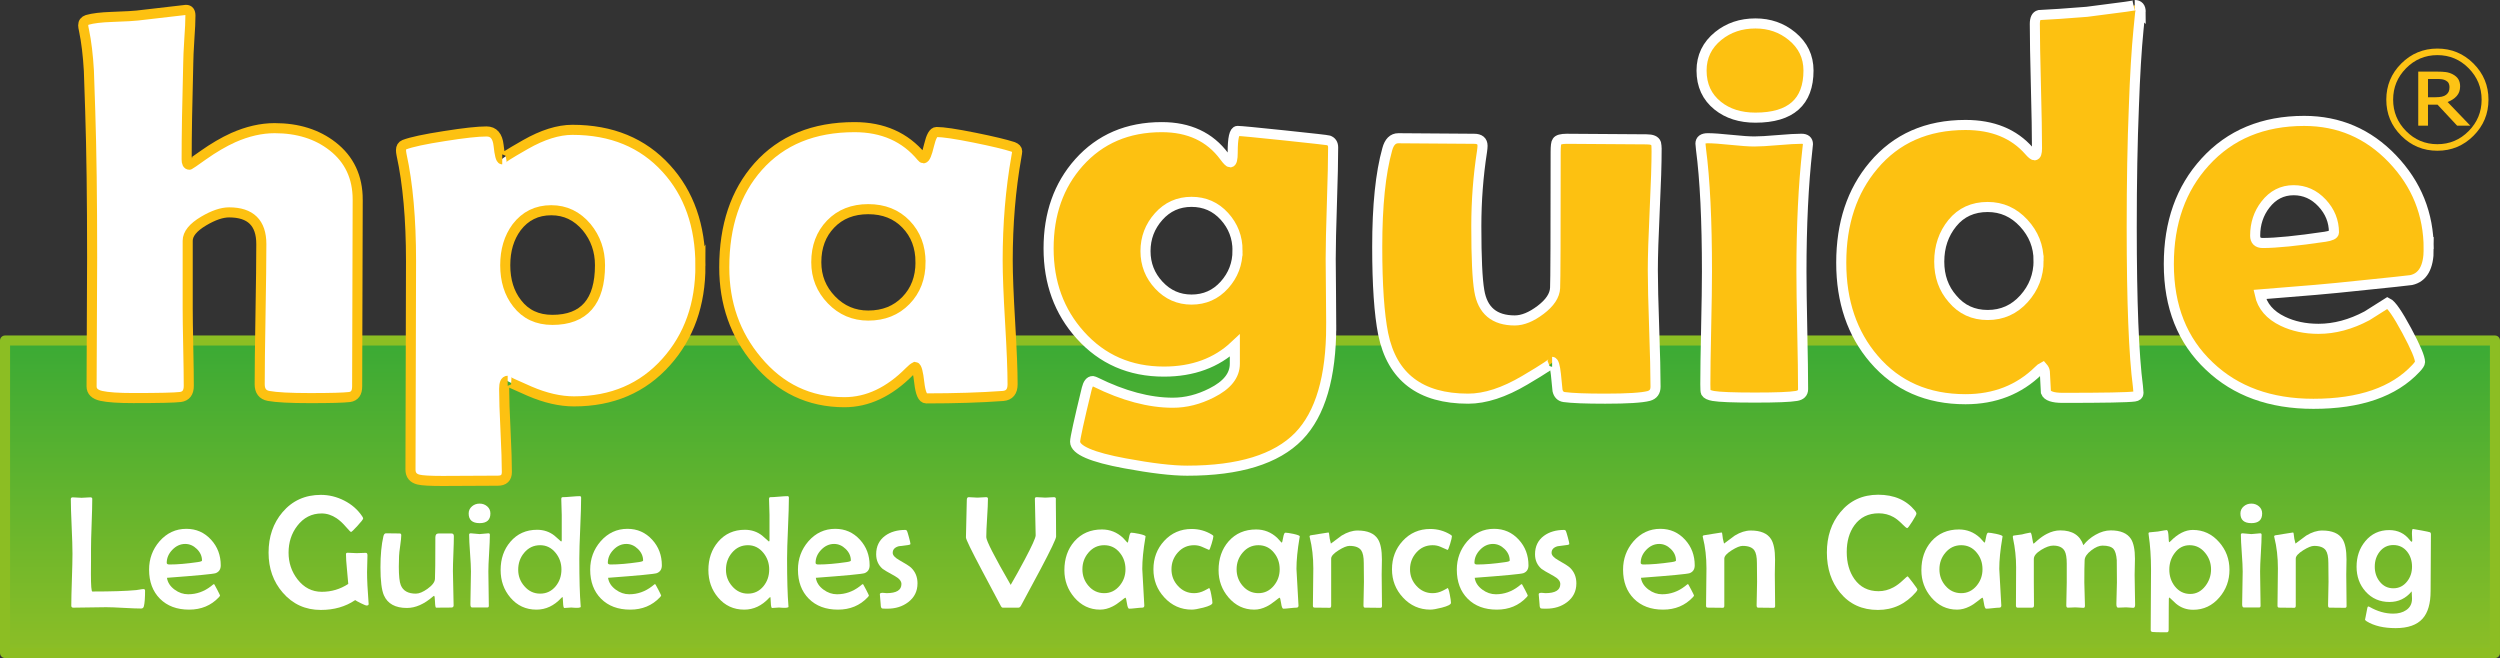 <svg height="65.28" viewBox="0 0 248 65.28" width="248" xmlns="http://www.w3.org/2000/svg">
  <rect x="0" y="0" width="248" height="65.28" fill="#333333" stroke="none"/>
  <linearGradient id="a" gradientUnits="userSpaceOnUse" x1="123.999" x2="123.999" y1="33.779" y2="64.78">
    <stop offset="0" stop-color="#3aaa35"/>
    <stop offset="1" stop-color="#8cbe26"/>
  </linearGradient>
  <path d="m.5 33.78h247v31h-247z" style="fill-rule:evenodd;stroke:#8cbe23;stroke-linecap:round;stroke-linejoin:round;stroke-miterlimit:10;fill:url(#a)"/>
  <g transform="translate(-174.352 -371.721)">
    <g stroke-miterlimit="10">
      <path
        d="m209.836 391.529-.054 18.53c0 .627-.251.976-.752 1.047-.573.071-1.88.107-3.921.107-1.97 0-3.339-.072-4.109-.215-.591-.107-.886-.492-.886-1.155 0-1.54.027-3.858.081-6.956.054-3.097.081-5.416.081-6.956 0-2.095-1.065-3.142-3.196-3.142-.716 0-1.558.287-2.524.859-1.057.627-1.584 1.28-1.584 1.96v6.633c0 .859.018 2.153.054 3.881s.054 3.021.054 3.88c0 .663-.278 1.029-.833 1.101-.555.071-2.113.107-4.673.107-1.468 0-2.524-.072-3.169-.215s-.967-.457-.967-.94c0-1.414.009-3.541.027-6.378s.027-4.963.027-6.378c0-5.854-.063-10.697-.188-14.529-.054-1.343-.099-2.686-.134-4.028-.09-1.558-.251-2.891-.483-4.001-.054-.232-.081-.403-.081-.51 0-.269.134-.447.403-.537.555-.161 1.37-.259 2.444-.295 1.432-.054 2.265-.098 2.498-.134l4.861-.564c.286 0 .43.188.43.564 0 .573-.036 1.352-.107 2.336-.072 1.146-.107 1.925-.107 2.336-.107 4.046-.161 7.242-.161 9.587 0 .358.089.537.269.537.036 0 .492-.313 1.37-.94 1.038-.734 2.032-1.316 2.981-1.746 1.414-.626 2.784-.94 4.109-.94 2.292 0 4.207.6 5.747 1.799 1.66 1.294 2.493 3.058 2.493 5.295z"
        fill="#fff" stroke="#fdc111"/>
      <path
        d="m243.835 398.082c0 3.832-1.128 7.009-3.384 9.534-2.328 2.614-5.38 3.921-9.158 3.921-1.379 0-2.856-.34-4.431-1.021-1.576-.68-2.292-1.021-2.148-1.021-.233 0-.349.269-.349.806 0 .913.044 2.287.134 4.122.089 1.835.134 3.209.134 4.123 0 .573-.295.859-.886.859l-5.479.027c-1.235 0-2.032-.045-2.39-.134-.537-.125-.806-.457-.806-.994l.054-20.679c0-4.171-.313-7.689-.94-10.554-.036-.179-.054-.331-.054-.457 0-.269.107-.447.322-.537.698-.269 2.032-.555 4.001-.859 1.916-.304 3.303-.457 4.163-.457.698 0 1.097.461 1.195 1.383s.219 1.383.362 1.383c-.179 0 .586-.488 2.296-1.464s3.263-1.463 4.66-1.463c3.885 0 6.991 1.28 9.319 3.84 2.257 2.472 3.385 5.685 3.385 9.642zm-9.963-.054c0-1.432-.439-2.686-1.316-3.76-.949-1.128-2.122-1.692-3.518-1.692-1.433 0-2.578.564-3.438 1.692-.752 1.021-1.128 2.274-1.128 3.76 0 1.522.394 2.784 1.182 3.787.841 1.092 2.005 1.638 3.491 1.638 3.151 0 4.727-1.808 4.727-5.425z"
        fill="#fff" stroke="#fdc111"/>
      <path
        d="m274.316 397.572c0 1.379.081 3.429.242 6.15.161 2.722.242 4.763.242 6.123 0 .716-.313 1.101-.94 1.155-2.22.161-4.763.242-7.627.242-.34 0-.568-.515-.685-1.544-.116-1.029-.255-1.553-.416-1.571-.144.072-.332.224-.564.457-2.005 2.023-4.154 3.035-6.445 3.035-3.491 0-6.383-1.378-8.674-4.136-2.167-2.578-3.25-5.657-3.25-9.238 0-4.136 1.119-7.466 3.357-9.99 2.327-2.614 5.514-3.921 9.561-3.921 2.811 0 5.031.985 6.66 2.954.071.09.134.134.188.134.161 0 .345-.434.55-1.303.206-.868.452-1.302.739-1.302.662 0 1.924.188 3.787.564 1.772.358 3.043.663 3.813.913.269.107.403.251.403.43 0 .072-.027.26-.081.564-.574 3.239-.86 6.668-.86 10.284zm-8.648.161c0-1.521-.479-2.779-1.437-3.773-.958-.993-2.207-1.49-3.747-1.49s-2.784.493-3.733 1.477c-.949.985-1.423 2.247-1.423 3.787 0 1.45.501 2.695 1.504 3.733 1.002 1.039 2.22 1.558 3.652 1.558 1.521 0 2.766-.497 3.733-1.491.968-.994 1.451-2.261 1.451-3.801z"
        fill="#fff" stroke="#fdc111"/>
      <g fill="#fdc111" stroke="#fff">
        <path
          d="m306.409 404.017c0 5.103-1.074 8.764-3.223 10.984-2.222 2.273-5.909 3.411-11.065 3.411-1.504 0-3.554-.242-6.15-.725-3.312-.609-4.968-1.325-4.968-2.148 0-.34.385-2.095 1.155-5.264.125-.501.322-.752.591-.752.089.018.188.054.295.107 2.757 1.361 5.308 2.041 7.654 2.041 1.289 0 2.569-.322 3.84-.967 1.54-.77 2.31-1.736 2.31-2.9v-1.799c-1.826 1.719-4.172 2.578-7.036 2.578-3.366 0-6.132-1.208-8.298-3.625-2.095-2.327-3.142-5.192-3.142-8.594 0-3.419 1.002-6.257 3.008-8.513 2.095-2.345 4.834-3.518 8.218-3.518 2.703 0 4.771.967 6.204 2.9.286.394.483.591.591.591.161 0 .242-.322.242-.967 0-1.432.161-2.148.483-2.148.286 0 1.835.148 4.646.443 2.812.296 4.271.461 4.378.497.305.107.457.34.457.698 0 1.235-.041 3.08-.121 5.532-.08 2.453-.121 4.297-.121 5.532 0 .734.01 1.835.027 3.303.015 1.468.025 2.569.025 3.303zm-9.293-7.439c0-1.307-.434-2.439-1.302-3.397-.869-.958-1.957-1.437-3.263-1.437-1.307 0-2.395.488-3.263 1.463-.868.976-1.302 2.118-1.302 3.424 0 1.307.443 2.435 1.33 3.384.886.949 1.964 1.423 3.236 1.423 1.307 0 2.395-.483 3.263-1.45.867-.966 1.301-2.103 1.301-3.41z"/>
        <path
          d="m338.688 386.588c0 1.325-.062 3.312-.188 5.962-.125 2.65-.188 4.637-.188 5.962 0 1.289.045 3.223.135 5.801.089 2.578.134 4.503.134 5.774 0 .483-.224.788-.671.913-.681.179-2.122.269-4.324.269-1.951 0-3.312-.054-4.082-.161-.34-.054-.555-.269-.645-.645-.054-.537-.107-1.074-.161-1.611-.09-.823-.215-1.235-.376-1.235.251 0-.653.609-2.713 1.826-2.059 1.218-3.93 1.826-5.612 1.826-4.744 0-7.556-2.139-8.433-6.418-.394-1.987-.591-4.87-.591-8.647 0-4.082.331-7.305.993-9.668.197-.734.564-1.101 1.102-1.101.823 0 2.077.009 3.76.027s2.937.027 3.76.027c.555 0 .832.233.832.698 0 .125-.018.313-.053.564-.377 2.435-.564 4.906-.564 7.412 0 3.115.099 5.246.295 6.392.322 1.97 1.495 2.954 3.519 2.954.788 0 1.643-.349 2.564-1.047s1.401-1.423 1.437-2.175c.036-.662.055-5.156.055-13.481 0-.591.044-.94.134-1.047.107-.179.43-.269.967-.269.877 0 2.197.009 3.961.027s3.084.027 3.962.027c.537 0 .85.134.939.403.035.14.052.355.052.641z"/>
        <path
          d="m353.056 398.673c0 1.307.027 3.254.081 5.841s.081 4.525.081 5.814c0 .376-.225.6-.672.671-.608.107-1.979.161-4.109.161-2.148 0-3.526-.054-4.135-.161-.395-.071-.636-.188-.726-.349-.036-.071-.054-.34-.054-.806 0-1.235.027-3.093.08-5.573.055-2.479.081-4.346.081-5.599 0-5.084-.197-9.131-.591-12.139-.036-.286-.054-.474-.054-.564 0-.358.241-.537.726-.537.501 0 1.266.054 2.296.161 1.029.107 1.804.161 2.323.161s1.298-.044 2.336-.134c1.038-.089 1.817-.134 2.336-.134.43 0 .645.179.645.537 0 .072-.018.242-.053.51-.394 3.492-.591 7.539-.591 12.14zm.699-19.954c0 3.115-1.755 4.673-5.264 4.673-1.504 0-2.749-.394-3.733-1.182-1.074-.859-1.611-2.023-1.611-3.491 0-1.396.555-2.542 1.665-3.438 1.021-.823 2.247-1.235 3.68-1.235 1.396 0 2.604.421 3.625 1.262 1.091.896 1.638 2.033 1.638 3.411z"/>
        <path
          d="m386.706 372.892c0-.394-.072.197-.215 1.772-.197 1.987-.35 4.53-.457 7.627-.144 3.509-.215 7.502-.215 11.978 0 7.395.206 12.658.617 15.791.036.34.055.555.055.645 0 .197-.135.313-.403.349-.645.089-3.017.134-7.116.134-.967 0-1.522-.188-1.666-.564-.035-.68-.071-1.36-.107-2.041-.018-.143-.089-.286-.215-.43-.107.054-.241.161-.402.322-1.934 1.898-4.351 2.847-7.251 2.847-3.777 0-6.804-1.325-9.077-3.975-2.166-2.524-3.25-5.711-3.25-9.561 0-3.903 1.065-7.117 3.196-9.641 2.256-2.686 5.3-4.028 9.131-4.028 2.703 0 4.808.859 6.312 2.578.25.287.43.43.537.43.16 0 .241-.232.241-.698 0-1.378-.036-3.438-.107-6.177s-.107-4.789-.107-6.15c0-.519.144-.814.43-.886 1.146-.054 2.722-.161 4.727-.322 3.581-.447 5.165-.671 4.753-.671.392-.001.589.223.589.671zm-10.125 24.68c0-1.414-.492-2.654-1.477-3.72-.985-1.065-2.176-1.598-3.572-1.598-1.468 0-2.637.533-3.505 1.598s-1.302 2.341-1.302 3.827c0 1.45.438 2.677 1.315 3.679.896 1.074 2.059 1.611 3.491 1.611s2.632-.537 3.599-1.611 1.451-2.336 1.451-3.786z"/>
        <path
          d="m415.28 396.417c0 1.809-.582 2.838-1.746 3.088-.197.036-2.05.233-5.559.591-2.113.233-5.264.51-9.453.833.25 1.164 1.011 2.05 2.282 2.659 1.038.501 2.22.752 3.545.752 1.594 0 3.196-.43 4.808-1.289.68-.43 1.36-.859 2.041-1.289.375.179 1.007 1.092 1.893 2.739.887 1.647 1.33 2.695 1.33 3.142 0 .125-.135.332-.403.618-2.185 2.346-5.577 3.518-10.179 3.518-4.261 0-7.698-1.244-10.312-3.733-2.686-2.524-4.027-5.899-4.027-10.125 0-4.118 1.199-7.493 3.598-10.125 2.471-2.721 5.748-4.082 9.83-4.082 3.438 0 6.355 1.253 8.754 3.76 2.398 2.507 3.598 5.488 3.598 8.943zm-9.4-1.638c0-1.11-.394-2.085-1.182-2.927-.787-.841-1.728-1.262-2.819-1.262-1.128 0-2.059.475-2.793 1.423-.681.877-1.021 1.907-1.021 3.088 0 .483.251.725.752.725 1.325 0 3.384-.206 6.177-.618.591-.089.886-.232.886-.429z"/>
      </g>
    </g>
    <g fill="#fff">
      <path
        d="m188.743 430.305c0 .729-.039 1.247-.117 1.555-.037.151-.128.227-.273.227-.386 0-.964-.022-1.734-.066-.771-.044-1.349-.066-1.734-.066-.365 0-.909.008-1.633.023-.724.016-1.269.023-1.633.023-.13 0-.195-.065-.195-.195 0-.567.02-1.425.059-2.57s.059-2.005.059-2.578c0-.604-.027-1.509-.082-2.715-.055-1.205-.082-2.11-.082-2.715 0-.114.065-.172.195-.172.094 0 .237.008.43.023.192.016.338.023.438.023.094 0 .239-.008.438-.023.198-.016.344-.023.438-.023.125 0 .188.05.188.148 0 .552-.021 1.383-.062 2.492-.042 1.109-.062 1.943-.062 2.5v1.234c-.005.553-.008.964-.008 1.234 0 1.156.047 1.734.141 1.734 1.922 0 3.372-.047 4.352-.141.047-.005.167-.023.359-.055.156-.031.276-.047.359-.047.104.001.159.051.159.15z"/>
      <path
        d="m196.25 427.805c0 .386-.167.644-.5.773-.224.084-1.836.237-4.836.461.067.458.32.849.758 1.172.417.308.864.461 1.344.461.823 0 1.578-.266 2.266-.797.083-.067.167-.136.25-.203.042 0 .069.005.082.016s.11.191.293.543c.182.352.273.54.273.566 0 .031-.042.091-.125.18-.766.812-1.748 1.219-2.945 1.219-1.208 0-2.172-.36-2.891-1.082s-1.078-1.684-1.078-2.887c0-1.072.344-2.008 1.031-2.805.724-.828 1.612-1.242 2.664-1.242.979 0 1.797.359 2.453 1.078.641.698.961 1.547.961 2.547zm-1.859-.477c0-.432-.171-.814-.512-1.148-.341-.333-.726-.5-1.152-.5-.479 0-.905.193-1.277.578-.373.386-.559.818-.559 1.297 0 .109.094.164.281.164.771 0 1.692-.078 2.766-.234.302-.042.453-.094.453-.157z"/>
      <path
        d="m210.922 431.617c.01.114-.055.172-.195.172-.078 0-.267-.074-.566-.223-.3-.148-.491-.254-.574-.316-.958.651-2.094.977-3.406.977-1.531 0-2.792-.573-3.781-1.719-.938-1.083-1.406-2.403-1.406-3.961 0-1.594.461-2.932 1.383-4.016.974-1.146 2.242-1.719 3.805-1.719.802 0 1.574.189 2.316.566.742.378 1.334.895 1.777 1.551.067.1.102.175.102.227 0 .073-.187.314-.559.723-.373.409-.587.613-.645.613-.042 0-.201-.158-.477-.477-.333-.385-.651-.68-.953-.883-.474-.317-.969-.477-1.484-.477-.984 0-1.792.412-2.422 1.234-.573.75-.859 1.636-.859 2.656 0 .995.294 1.875.883 2.641.641.828 1.445 1.242 2.414 1.242.953 0 1.828-.261 2.625-.781-.011-.141-.055-.635-.133-1.484-.062-.604-.094-1.096-.094-1.477 0-.088.057-.133.172-.133.099 0 .247.007.445.02.198.014.346.02.445.02s.25-.005.453-.016c.203-.01.354-.016.453-.016.109 0 .164.084.164.25 0 .183-.007.457-.02.824s-.02.643-.02.824c0 .75.049 1.766.148 3.047z"/>
      <path
        d="m219.375 424.914c0 .381-.016.955-.047 1.723-.031.769-.047 1.346-.047 1.73 0 .381.012.949.035 1.707s.035 1.327.035 1.707c0 .104-.05.172-.148.203-.042.011-.57.016-1.586.016-.062 0-.101-.195-.113-.586-.013-.391-.043-.586-.09-.586-.026 0-.065.023-.117.07-.87.755-1.729 1.133-2.578 1.133-1.151 0-1.912-.417-2.281-1.25-.229-.516-.344-1.442-.344-2.781 0-1.208.096-2.231.289-3.07.047-.203.133-.305.258-.305.151 0 .377.003.68.008.302.006.528.008.68.008.104 0 .156.058.156.172 0 .203-.034.542-.102 1.016-.073.506-.112.862-.117 1.07-.016.312-.023.656-.023 1.031 0 .912.065 1.523.195 1.836.224.562.721.844 1.492.844.328 0 .716-.161 1.164-.484.474-.339.719-.664.734-.977.026-.391.039-1.766.039-4.125 0-.255.106-.383.32-.383h1.289c.152 0 .227.091.227.273z"/>
      <path
        d="m223 422.656c0 .641-.357.961-1.07.961-.724 0-1.086-.32-1.086-.961 0-.286.112-.523.336-.711.208-.177.458-.266.75-.266s.543.091.754.273c.211.184.316.418.316.704zm-.054 2.117c0 .401-.025 1.007-.074 1.816-.05.811-.074 1.418-.074 1.824 0 .381.008.949.023 1.707s.023 1.324.023 1.699c0 .109-.047.164-.141.164h-1.523c-.109 0-.164-.106-.164-.32 0-.359.009-.899.027-1.621.018-.721.027-1.264.027-1.629 0-.406-.03-1.016-.09-1.828s-.09-1.422-.09-1.828c0-.088.055-.133.164-.133.094 0 .238.014.434.039.195.026.342.039.441.039s.246-.013.441-.039c.195-.025.342-.039.441-.039.09.001.135.051.135.149z"/>
      <path
        d="m232 421.102c0 .672-.03 1.679-.09 3.02-.06 1.342-.09 2.346-.09 3.012 0 2.058.044 3.614.133 4.672l.008.102c.005.052-.065.086-.211.102-.099.011-.24.011-.422 0-.219-.016-.32-.023-.305-.023-.078 0-.193.008-.344.023-.151.016-.266.023-.344.023-.073 0-.116-.181-.129-.543s-.033-.546-.059-.551c-.031.016-.07.05-.117.102-.714.771-1.534 1.156-2.461 1.156-1.052 0-1.917-.401-2.594-1.203-.641-.755-.961-1.666-.961-2.734 0-1.109.323-2.041.969-2.797.677-.791 1.56-1.188 2.648-1.188.656 0 1.229.193 1.719.578.224.193.445.389.664.586.042-.016.062-.052.062-.109v-2.531c0-.172-.008-.432-.023-.781-.016-.349-.023-.612-.023-.789 0-.125.042-.188.125-.188.192 0 .479-.017.859-.051s.664-.051.852-.051c.09-.001.134.053.134.163zm-1.953 7.109c0-.625-.193-1.174-.578-1.648-.412-.505-.922-.758-1.531-.758-.641 0-1.169.25-1.586.75-.396.469-.594 1.031-.594 1.688 0 .625.206 1.169.617 1.633.422.489.942.734 1.562.734.625 0 1.141-.247 1.547-.742.376-.465.563-1.016.563-1.657z"/>
      <path
        d="m240.008 427.805c0 .386-.167.644-.5.773-.224.084-1.836.237-4.836.461.067.458.32.849.758 1.172.417.308.864.461 1.344.461.823 0 1.578-.266 2.266-.797.083-.067.167-.136.25-.203.042 0 .069.005.082.016s.11.191.293.543c.182.352.273.54.273.566 0 .031-.042.091-.125.18-.766.812-1.748 1.219-2.945 1.219-1.208 0-2.172-.36-2.891-1.082s-1.078-1.684-1.078-2.887c0-1.072.344-2.008 1.031-2.805.724-.828 1.612-1.242 2.664-1.242.979 0 1.797.359 2.453 1.078.641.698.961 1.547.961 2.547zm-1.859-.477c0-.432-.171-.814-.512-1.148-.341-.333-.726-.5-1.152-.5-.479 0-.905.193-1.277.578-.373.386-.559.818-.559 1.297 0 .109.094.164.281.164.771 0 1.692-.078 2.766-.234.302-.042.453-.094.453-.157z"/>
      <path
        d="m252.61 421.102c0 .672-.03 1.679-.09 3.02-.06 1.342-.09 2.346-.09 3.012 0 2.058.044 3.614.133 4.672l.008.102c.005.052-.065.086-.211.102-.099.011-.24.011-.422 0-.219-.016-.32-.023-.305-.023-.078 0-.193.008-.344.023-.151.016-.266.023-.344.023-.073 0-.116-.181-.129-.543s-.033-.546-.059-.551c-.031.016-.07.05-.117.102-.714.771-1.534 1.156-2.461 1.156-1.052 0-1.917-.401-2.594-1.203-.641-.755-.961-1.666-.961-2.734 0-1.109.323-2.041.969-2.797.677-.791 1.56-1.188 2.648-1.188.656 0 1.229.193 1.719.578.224.193.445.389.664.586.042-.016.062-.052.062-.109v-2.531c0-.172-.008-.432-.023-.781-.016-.349-.023-.612-.023-.789 0-.125.042-.188.125-.188.192 0 .479-.017.859-.051s.664-.051.852-.051c.089-.001.134.053.134.163zm-1.953 7.109c0-.625-.193-1.174-.578-1.648-.412-.505-.922-.758-1.531-.758-.641 0-1.169.25-1.586.75-.396.469-.594 1.031-.594 1.688 0 .625.206 1.169.617 1.633.422.489.942.734 1.562.734.625 0 1.141-.247 1.547-.742.375-.465.563-1.016.563-1.657z"/>
      <path
        d="m260.618 427.805c0 .386-.167.644-.5.773-.224.084-1.836.237-4.836.461.067.458.32.849.758 1.172.417.308.864.461 1.344.461.823 0 1.578-.266 2.266-.797.083-.067.167-.136.25-.203.042 0 .069.005.082.016s.11.191.293.543c.182.352.273.54.273.566 0 .031-.042.091-.125.18-.766.812-1.748 1.219-2.945 1.219-1.208 0-2.172-.36-2.891-1.082s-1.078-1.684-1.078-2.887c0-1.072.344-2.008 1.031-2.805.724-.828 1.612-1.242 2.664-1.242.979 0 1.797.359 2.453 1.078.64.698.961 1.547.961 2.547zm-1.86-.477c0-.432-.171-.814-.512-1.148-.341-.333-.726-.5-1.152-.5-.479 0-.905.193-1.277.578-.373.386-.559.818-.559 1.297 0 .109.094.164.281.164.771 0 1.692-.078 2.766-.234.302-.042.453-.094.453-.157z"/>
      <path
        d="m265.368 429.594c0 .776-.31 1.398-.93 1.867-.562.427-1.248.641-2.055.641-.312 0-.49-.008-.531-.023-.089-.042-.133-.169-.133-.383 0-.114-.015-.286-.043-.516-.029-.229-.043-.398-.043-.508 0-.067.047-.112.141-.133.067-.016.164-.016.289 0 .161.016.239.023.234.023.984 0 1.477-.302 1.477-.906 0-.286-.216-.549-.648-.789-.703-.385-1.107-.622-1.211-.711-.433-.369-.648-.854-.648-1.453 0-.781.294-1.391.883-1.828.531-.391 1.203-.586 2.016-.586.073 0 .126.034.16.102s.099.279.195.633.145.568.145.641c0 .058-.05.094-.148.109-.333.047-.669.092-1.008.133-.401.109-.602.328-.602.656 0 .234.211.472.633.711.625.35 1.021.602 1.188.758.425.406.639.927.639 1.562z"/>
      <path
        d="m279.118 424.945c0 .219-.511 1.292-1.531 3.219-.646 1.203-1.292 2.406-1.938 3.609-.078.151-.164.227-.258.227h-1.57c-.073 0-.146-.075-.219-.227-.016-.031-.636-1.198-1.859-3.5-1.047-1.974-1.57-3.052-1.57-3.234 0-.411.014-1.029.043-1.855.028-.825.043-1.444.043-1.855 0-.192.062-.289.188-.289.099 0 .243.008.434.023.19.016.334.023.434.023.094 0 .237-.008.43-.023.192-.016.336-.023.43-.023.12 0 .18.05.18.148 0 .422-.027 1.058-.082 1.906-.055.85-.082 1.487-.082 1.914 0 .354.807 1.933 2.422 4.734.427-.729.891-1.564 1.391-2.508.724-1.364 1.086-2.166 1.086-2.406 0-.406-.013-1.013-.039-1.82s-.039-1.411-.039-1.812c0-.104.057-.156.172-.156.099 0 .245.008.438.023.192.016.336.023.43.023s.235-.008.426-.023c.19-.016.332-.023.426-.023.114 0 .18.05.195.148-.005-.036-.008.062-.008.297 0 .386.005.963.016 1.73.005.768.011 1.346.011 1.73z"/>
      <path
        d="m287.993 424.93c0 .021-.008.068-.023.141-.203 1.193-.305 2.222-.305 3.086 0 .053.065 1.222.195 3.508l.008.109c.005.151-.064.227-.207.227-.144 0-.359.017-.648.051s-.504.051-.645.051c-.099 0-.175-.183-.227-.547s-.102-.547-.148-.547c-.031 0-.172.102-.422.305-.308.25-.594.44-.859.57-.412.208-.823.312-1.234.312-1.011 0-1.862-.403-2.555-1.211-.656-.771-.984-1.669-.984-2.695 0-1.156.331-2.111.992-2.867.692-.786 1.604-1.18 2.734-1.18.797 0 1.492.276 2.086.828.088.104.227.256.414.453.016.016.031.023.047.023.031 0 .075-.164.133-.492.057-.328.13-.492.219-.492.141 0 .403.039.789.117.426.093.64.177.64.25zm-1.993 3.265c0-.641-.19-1.189-.57-1.648-.401-.494-.914-.742-1.539-.742s-1.146.245-1.562.734c-.401.469-.602 1.021-.602 1.656 0 .631.2 1.177.602 1.641.417.484.938.727 1.562.727.609 0 1.12-.247 1.531-.742.386-.465.578-1.006.578-1.626z"/>
      <path
        d="m294.719 424.914c0 .115-.059.37-.18.766-.119.396-.203.594-.25.594-.234-.104-.47-.208-.707-.312s-.496-.156-.777-.156c-.641 0-1.175.237-1.602.711-.427.475-.641 1.034-.641 1.68 0 .636.213 1.185.641 1.648.438.479.971.719 1.602.719.349 0 .692-.086 1.031-.258.338-.172.487-.258.445-.258.068 0 .144.219.227.656.078.396.117.669.117.82 0 .161-.305.32-.914.477-.511.13-.888.195-1.133.195-1.073 0-1.979-.401-2.719-1.203-.724-.781-1.086-1.713-1.086-2.797 0-1.104.354-2.041 1.062-2.812.729-.791 1.638-1.188 2.727-1.188.729 0 1.396.186 2 .555.106.061.157.116.157.163z"/>
      <path
        d="m303.289 424.93c0 .021-.008.068-.023.141-.203 1.193-.305 2.222-.305 3.086 0 .053.065 1.222.195 3.508l.008.109c.005.151-.063.227-.207.227s-.359.017-.648.051-.504.051-.645.051c-.099 0-.175-.183-.227-.547s-.102-.547-.148-.547c-.031 0-.172.102-.422.305-.308.25-.594.44-.859.57-.411.208-.823.312-1.234.312-1.011 0-1.862-.403-2.555-1.211-.656-.771-.984-1.669-.984-2.695 0-1.156.331-2.111.992-2.867.692-.786 1.604-1.18 2.734-1.18.797 0 1.492.276 2.086.828.089.104.227.256.414.453.016.016.031.023.047.023.031 0 .075-.164.133-.492s.13-.492.219-.492c.141 0 .403.039.789.117.426.093.64.177.64.25zm-1.992 3.265c0-.641-.19-1.189-.57-1.648-.401-.494-.914-.742-1.539-.742s-1.146.245-1.562.734c-.401.469-.602 1.021-.602 1.656 0 .631.2 1.177.602 1.641.417.484.938.727 1.562.727.609 0 1.12-.247 1.531-.742.385-.465.578-1.006.578-1.626z"/>
      <path
        d="m311.445 431.844c0 .114-.052.172-.156.172-.172 0-.429-.003-.77-.008s-.597-.008-.769-.008c-.094 0-.141-.075-.141-.227 0-.255.008-.644.023-1.164s.023-.911.023-1.172c0-.208-.003-.52-.008-.934s-.008-.725-.008-.934c0-.594-.086-1.013-.258-1.258-.208-.291-.594-.438-1.156-.438-.261 0-.622.146-1.086.438-.489.308-.734.581-.734.82v4.688c0 .13-.05.195-.148.195-.167 0-.417-.003-.75-.008s-.583-.008-.75-.008c-.109 0-.164-.06-.164-.18 0-.411.007-1.028.02-1.852.013-.822.02-1.442.02-1.859 0-1.109-.117-2.133-.352-3.07-.016-.047-.023-.08-.023-.102 0-.052.034-.088.102-.109.036-.005.335-.053.895-.145.56-.091.853-.137.879-.137.031 0 .052.042.062.125.026.323.086.648.18.977.271-.213.628-.479 1.07-.797.547-.333 1.075-.5 1.586-.5.979 0 1.648.284 2.008.852.266.417.398 1.092.398 2.023 0 .162-.004.409-.012.742-.008.334-.012.584-.012.75 0 .35.005.87.016 1.562s.015 1.217.015 1.566z"/>
      <path
        d="m318.383 424.914c0 .115-.06.37-.18.766s-.203.594-.25.594c-.234-.104-.47-.208-.707-.312s-.496-.156-.777-.156c-.641 0-1.175.237-1.602.711-.427.475-.641 1.034-.641 1.68 0 .636.214 1.185.641 1.648.438.479.972.719 1.602.719.349 0 .692-.086 1.031-.258s.487-.258.445-.258c.067 0 .144.219.227.656.078.396.117.669.117.82 0 .161-.305.32-.914.477-.511.13-.888.195-1.133.195-1.073 0-1.979-.401-2.719-1.203-.724-.781-1.086-1.713-1.086-2.797 0-1.104.354-2.041 1.062-2.812.729-.791 1.638-1.188 2.727-1.188.729 0 1.396.186 2 .555.105.061.157.116.157.163z"/>
      <path
        d="m325.977 427.805c0 .386-.167.644-.5.773-.224.084-1.836.237-4.836.461.067.458.32.849.758 1.172.417.308.864.461 1.344.461.823 0 1.578-.266 2.266-.797.083-.067.167-.136.25-.203.042 0 .069.005.082.016s.11.191.293.543.273.54.273.566c0 .031-.042.091-.125.18-.766.812-1.747 1.219-2.945 1.219-1.208 0-2.172-.36-2.891-1.082s-1.078-1.684-1.078-2.887c0-1.072.344-2.008 1.031-2.805.724-.828 1.612-1.242 2.664-1.242.979 0 1.797.359 2.453 1.078.64.698.961 1.547.961 2.547zm-1.86-.477c0-.432-.171-.814-.512-1.148-.341-.333-.726-.5-1.152-.5-.479 0-.905.193-1.277.578-.372.386-.559.818-.559 1.297 0 .109.094.164.281.164.771 0 1.692-.078 2.766-.234.302-.042.453-.094.453-.157z"/>
      <path
        d="m330.727 429.594c0 .776-.31 1.398-.93 1.867-.562.427-1.247.641-2.055.641-.312 0-.489-.008-.531-.023-.089-.042-.133-.169-.133-.383 0-.114-.015-.286-.043-.516s-.043-.398-.043-.508c0-.067.047-.112.141-.133.067-.016.164-.016.289 0 .161.016.239.023.234.023.984 0 1.477-.302 1.477-.906 0-.286-.216-.549-.648-.789-.703-.385-1.106-.622-1.211-.711-.433-.369-.648-.854-.648-1.453 0-.781.294-1.391.883-1.828.531-.391 1.203-.586 2.016-.586.073 0 .126.034.16.102s.099.279.195.633c.097.354.145.568.145.641 0 .058-.05.094-.148.109-.333.047-.669.092-1.008.133-.401.109-.602.328-.602.656 0 .234.211.472.633.711.625.35 1.021.602 1.188.758.425.406.639.927.639 1.562z"/>
      <path
        d="m342.469 427.805c0 .386-.167.644-.5.773-.224.084-1.836.237-4.836.461.067.458.32.849.758 1.172.417.308.864.461 1.344.461.823 0 1.578-.266 2.266-.797.083-.067.167-.136.25-.203.042 0 .069.005.082.016s.11.191.293.543.273.54.273.566c0 .031-.042.091-.125.18-.766.812-1.747 1.219-2.945 1.219-1.208 0-2.172-.36-2.891-1.082s-1.078-1.684-1.078-2.887c0-1.072.344-2.008 1.031-2.805.724-.828 1.612-1.242 2.664-1.242.979 0 1.797.359 2.453 1.078.64.698.961 1.547.961 2.547zm-1.86-.477c0-.432-.171-.814-.512-1.148-.341-.333-.726-.5-1.152-.5-.479 0-.905.193-1.277.578-.372.386-.559.818-.559 1.297 0 .109.094.164.281.164.771 0 1.692-.078 2.766-.234.302-.042.453-.094.453-.157z"/>
      <path
        d="m350.445 431.844c0 .114-.052.172-.156.172-.172 0-.429-.003-.77-.008s-.597-.008-.769-.008c-.094 0-.141-.075-.141-.227 0-.255.008-.644.023-1.164s.023-.911.023-1.172c0-.208-.003-.52-.008-.934s-.008-.725-.008-.934c0-.594-.086-1.013-.258-1.258-.208-.291-.594-.438-1.156-.438-.261 0-.622.146-1.086.438-.489.308-.734.581-.734.82v4.688c0 .13-.05.195-.148.195-.167 0-.417-.003-.75-.008s-.583-.008-.75-.008c-.109 0-.164-.06-.164-.18 0-.411.007-1.028.02-1.852.013-.822.02-1.442.02-1.859 0-1.109-.117-2.133-.352-3.07-.016-.047-.023-.08-.023-.102 0-.052.034-.088.102-.109.036-.005.335-.053.895-.145.56-.091.853-.137.879-.137.031 0 .052.042.062.125.026.323.086.648.18.977.271-.213.628-.479 1.07-.797.547-.333 1.075-.5 1.586-.5.979 0 1.648.284 2.008.852.266.417.398 1.092.398 2.023 0 .162-.004.409-.012.742-.008.334-.012.584-.012.75 0 .35.005.87.016 1.562s.015 1.217.015 1.566z"/>
      <path
        d="m364.562 430.195c0 .062-.05.151-.148.266-1.016 1.177-2.273 1.766-3.773 1.766-1.562 0-2.812-.57-3.75-1.711-.875-1.062-1.312-2.391-1.312-3.984s.445-2.927 1.336-4c.948-1.156 2.2-1.734 3.758-1.734 1.578 0 2.8.534 3.664 1.602.083.109.125.201.125.273 0 .089-.138.351-.414.785-.276.436-.442.652-.5.652-.067 0-.227-.127-.477-.383-.308-.312-.597-.547-.867-.703-.448-.255-.942-.383-1.484-.383-1.031 0-1.833.394-2.406 1.18-.511.703-.766 1.589-.766 2.656 0 1.068.253 1.961.758 2.68.573.808 1.372 1.211 2.398 1.211.511 0 1.003-.128 1.477-.383.312-.167.63-.403.953-.711.271-.255.419-.383.445-.383.031 0 .203.207.516.621s.467.641.467.683z"/>
      <path
        d="m373.008 424.93c0 .021-.008.068-.023.141-.203 1.193-.305 2.222-.305 3.086 0 .053.065 1.222.195 3.508l.008.109c.005.151-.063.227-.207.227s-.359.017-.648.051-.504.051-.645.051c-.099 0-.175-.183-.227-.547s-.102-.547-.148-.547c-.031 0-.172.102-.422.305-.308.25-.594.44-.859.57-.411.208-.823.312-1.234.312-1.011 0-1.862-.403-2.555-1.211-.656-.771-.984-1.669-.984-2.695 0-1.156.331-2.111.992-2.867.692-.786 1.604-1.18 2.734-1.18.797 0 1.492.276 2.086.828.089.104.227.256.414.453.016.016.031.023.047.023.031 0 .075-.164.133-.492s.13-.492.219-.492c.141 0 .403.039.789.117.426.093.64.177.64.25zm-1.992 3.265c0-.641-.19-1.189-.57-1.648-.401-.494-.914-.742-1.539-.742s-1.146.245-1.562.734c-.401.469-.602 1.021-.602 1.656 0 .631.2 1.177.602 1.641.417.484.938.727 1.562.727.609 0 1.12-.247 1.531-.742.385-.465.578-1.006.578-1.626z"/>
      <path
        d="m386.156 431.711c0 .203-.06.305-.18.305-.078 0-.196-.008-.355-.023s-.28-.023-.363-.023c-.089 0-.222.005-.398.016s-.31.014-.399.014c-.109 0-.164-.122-.164-.367 0-.239.009-.598.027-1.074s.027-.835.027-1.074c0-1.317-.005-2.052-.016-2.203-.042-.536-.151-.906-.328-1.109-.203-.219-.565-.328-1.086-.328-.328 0-.698.156-1.109.469-.427.328-.648.651-.664.969-.021.406-.031 1.148-.031 2.227 0 .255.011.638.031 1.148s.031.894.031 1.148c0 .141-.047.211-.141.211s-.23-.008-.41-.023-.316-.023-.41-.023c-.083 0-.206.005-.367.016s-.284.013-.367.013c-.104 0-.156-.075-.156-.227 0-.25.008-.626.023-1.129s.023-.879.023-1.129v-1.883c0-.588-.07-1.008-.211-1.258-.198-.354-.575-.531-1.133-.531-.328 0-.719.139-1.172.414-.5.303-.75.607-.75.914v2.281c0 .261.003.648.008 1.164s.008.901.008 1.156c0 .151-.06.227-.18.227h-1.453c-.104 0-.156-.07-.156-.211 0-.422.003-1.056.008-1.902s.008-1.48.008-1.902c0-.953-.102-1.903-.305-2.852-.016-.067-.023-.122-.023-.164 0-.067.023-.106.07-.117.192-.021.474-.06.844-.117.172-.052.43-.109.773-.172l.062-.008c.062 0 .121.184.176.551s.103.551.145.551l.391-.344c.308-.266.614-.477.922-.633.442-.229.886-.344 1.328-.344 1.198 0 1.961.49 2.289 1.469.323-.416.724-.76 1.203-1.031.511-.291 1.016-.438 1.516-.438.964 0 1.63.281 2 .844.266.417.398 1.076.398 1.977 0 .172-.005.438-.016.797s-.016.625-.016.797c0 .328.008.821.023 1.48s.025 1.153.025 1.481z"/>
      <path
        d="m395.516 428.242c0 1.053-.333 1.966-1 2.742-.698.817-1.565 1.227-2.602 1.227-.646 0-1.211-.2-1.695-.602-.219-.203-.438-.409-.656-.617-.031.016-.052.058-.062.125-.005.031-.008.323-.008.875l-.008 2.203c0 .167-.06.25-.18.25-.802 0-1.276-.011-1.422-.031-.12-.016-.18-.083-.18-.203 0-.667.005-1.667.016-3s.016-2.333.016-3c0-1.224-.078-2.372-.234-3.445-.011-.062-.016-.104-.016-.125 0-.057.026-.094.078-.109.198-.01.487-.039.867-.086.511-.094.797-.141.859-.141.089 0 .146.156.172.469.016.209.028.414.039.617 0 .042.016.084.047.125.036-.021.078-.057.125-.109.729-.744 1.466-1.117 2.211-1.117 1.031 0 1.901.404 2.609 1.211.683.775 1.024 1.689 1.024 2.741zm-1.828-.031c0-.625-.195-1.174-.586-1.648-.411-.505-.925-.758-1.539-.758-.604 0-1.099.261-1.484.781-.354.469-.531 1.016-.531 1.641 0 .636.183 1.188.547 1.656.401.505.911.758 1.531.758.594 0 1.094-.263 1.5-.789.374-.49.562-1.037.562-1.641z"/>
      <path
        d="m398.758 422.656c0 .641-.356.961-1.07.961-.724 0-1.086-.32-1.086-.961 0-.286.112-.523.336-.711.208-.177.458-.266.75-.266s.543.091.754.273c.21.184.316.418.316.704zm-.055 2.117c0 .401-.024 1.007-.074 1.816-.05.811-.074 1.418-.074 1.824 0 .381.008.949.023 1.707s.023 1.324.023 1.699c0 .109-.047.164-.141.164h-1.523c-.109 0-.164-.106-.164-.32 0-.359.009-.899.027-1.621.019-.721.027-1.264.027-1.629 0-.406-.03-1.016-.09-1.828s-.09-1.422-.09-1.828c0-.088.055-.133.164-.133.094 0 .238.014.434.039.195.026.343.039.441.039s.246-.013.441-.039c.195-.025.343-.039.441-.039.091.001.135.051.135.149z"/>
      <path
        d="m407.133 431.844c0 .114-.052.172-.156.172-.172 0-.429-.003-.77-.008s-.598-.008-.77-.008c-.094 0-.141-.075-.141-.227 0-.255.008-.644.023-1.164s.023-.911.023-1.172c0-.208-.003-.52-.008-.934s-.008-.725-.008-.934c0-.594-.086-1.013-.258-1.258-.208-.291-.594-.438-1.156-.438-.261 0-.622.146-1.086.438-.489.308-.734.581-.734.82v4.688c0 .13-.05.195-.148.195-.167 0-.417-.003-.75-.008s-.583-.008-.75-.008c-.109 0-.164-.06-.164-.18 0-.411.007-1.028.02-1.852.013-.822.02-1.442.02-1.859 0-1.109-.117-2.133-.352-3.07-.016-.047-.023-.08-.023-.102 0-.052.034-.088.102-.109.036-.005.335-.053.895-.145.56-.091.853-.137.879-.137.031 0 .052.042.062.125.026.323.086.648.18.977.271-.213.628-.479 1.07-.797.547-.333 1.075-.5 1.586-.5.979 0 1.648.284 2.008.852.266.417.398 1.092.398 2.023 0 .162-.004.409-.012.742-.008.334-.012.584-.012.75 0 .35.005.87.016 1.562s.016 1.217.016 1.566z"/>
      <path
        d="m415.5 424.719c0 .625-.005 1.564-.016 2.816-.011 1.253-.016 2.191-.016 2.816 0 1.239-.266 2.153-.797 2.742-.558.625-1.448.938-2.672.938-1.183 0-2.138-.224-2.867-.672-.114-.073-.172-.136-.172-.188 0 .058.078-.328.234-1.156.016-.089.052-.133.109-.133.026 0 .06.013.102.039.781.448 1.565.672 2.352.672.516 0 .942-.114 1.281-.344.391-.261.586-.638.586-1.133 0-.109-.011-.354-.031-.734-.578.703-1.312 1.055-2.203 1.055-.964 0-1.755-.347-2.375-1.039-.594-.667-.891-1.486-.891-2.461 0-.989.286-1.83.859-2.523.609-.739 1.401-1.109 2.375-1.109.859 0 1.542.331 2.047.992.083.109.144.164.18.164.042 0 .062-.047.062-.141 0-.067-.005-.176-.016-.324s-.016-.259-.016-.332c0-.312.031-.469.094-.469.052 0 .333.049.844.145.511.097.789.155.836.176.075.026.111.093.111.203zm-1.875 3.219c0-.583-.159-1.078-.477-1.484-.349-.442-.808-.664-1.375-.664-.562 0-1.019.225-1.367.672-.317.406-.477.898-.477 1.477 0 .568.161 1.058.484 1.469.349.448.802.672 1.359.672.552 0 1.005-.224 1.359-.672.33-.413.494-.902.494-1.47z"/>
    </g>
    <path
      d="m421.209 381.607c0 1.398-.496 2.593-1.486 3.583s-2.184 1.485-3.582 1.485-2.594-.495-3.584-1.485-1.484-2.185-1.484-3.583.494-2.593 1.484-3.583 2.186-1.485 3.584-1.485 2.592.495 3.582 1.485 1.486 2.184 1.486 3.583zm-.68 0c0-1.211-.43-2.25-1.287-3.117s-1.891-1.301-3.102-1.301-2.246.434-3.104 1.301-1.285 1.906-1.285 3.117.428 2.25 1.285 3.117 1.893 1.301 3.104 1.301 2.244-.434 3.102-1.301 1.287-1.906 1.287-3.117zm-1.125 2.578h-1.307l-1.939-2.08h-.949v2.08h-.967v-5.361h1.828c.367 0 .67.016.908.047s.473.107.703.229c.246.133.426.294.541.483s.174.427.174.712c0 .379-.111.694-.332.946s-.523.452-.91.601zm-2.062-3.826c0-.141-.027-.266-.082-.375s-.146-.199-.275-.27c-.121-.066-.25-.109-.387-.129s-.309-.029-.516-.029h-.873v1.811h.744c.242 0 .451-.019.627-.056s.32-.101.434-.19c.121-.098.205-.205.254-.322s.074-.264.074-.44z"
      fill="#fdc315"/>
  </g>
</svg>
